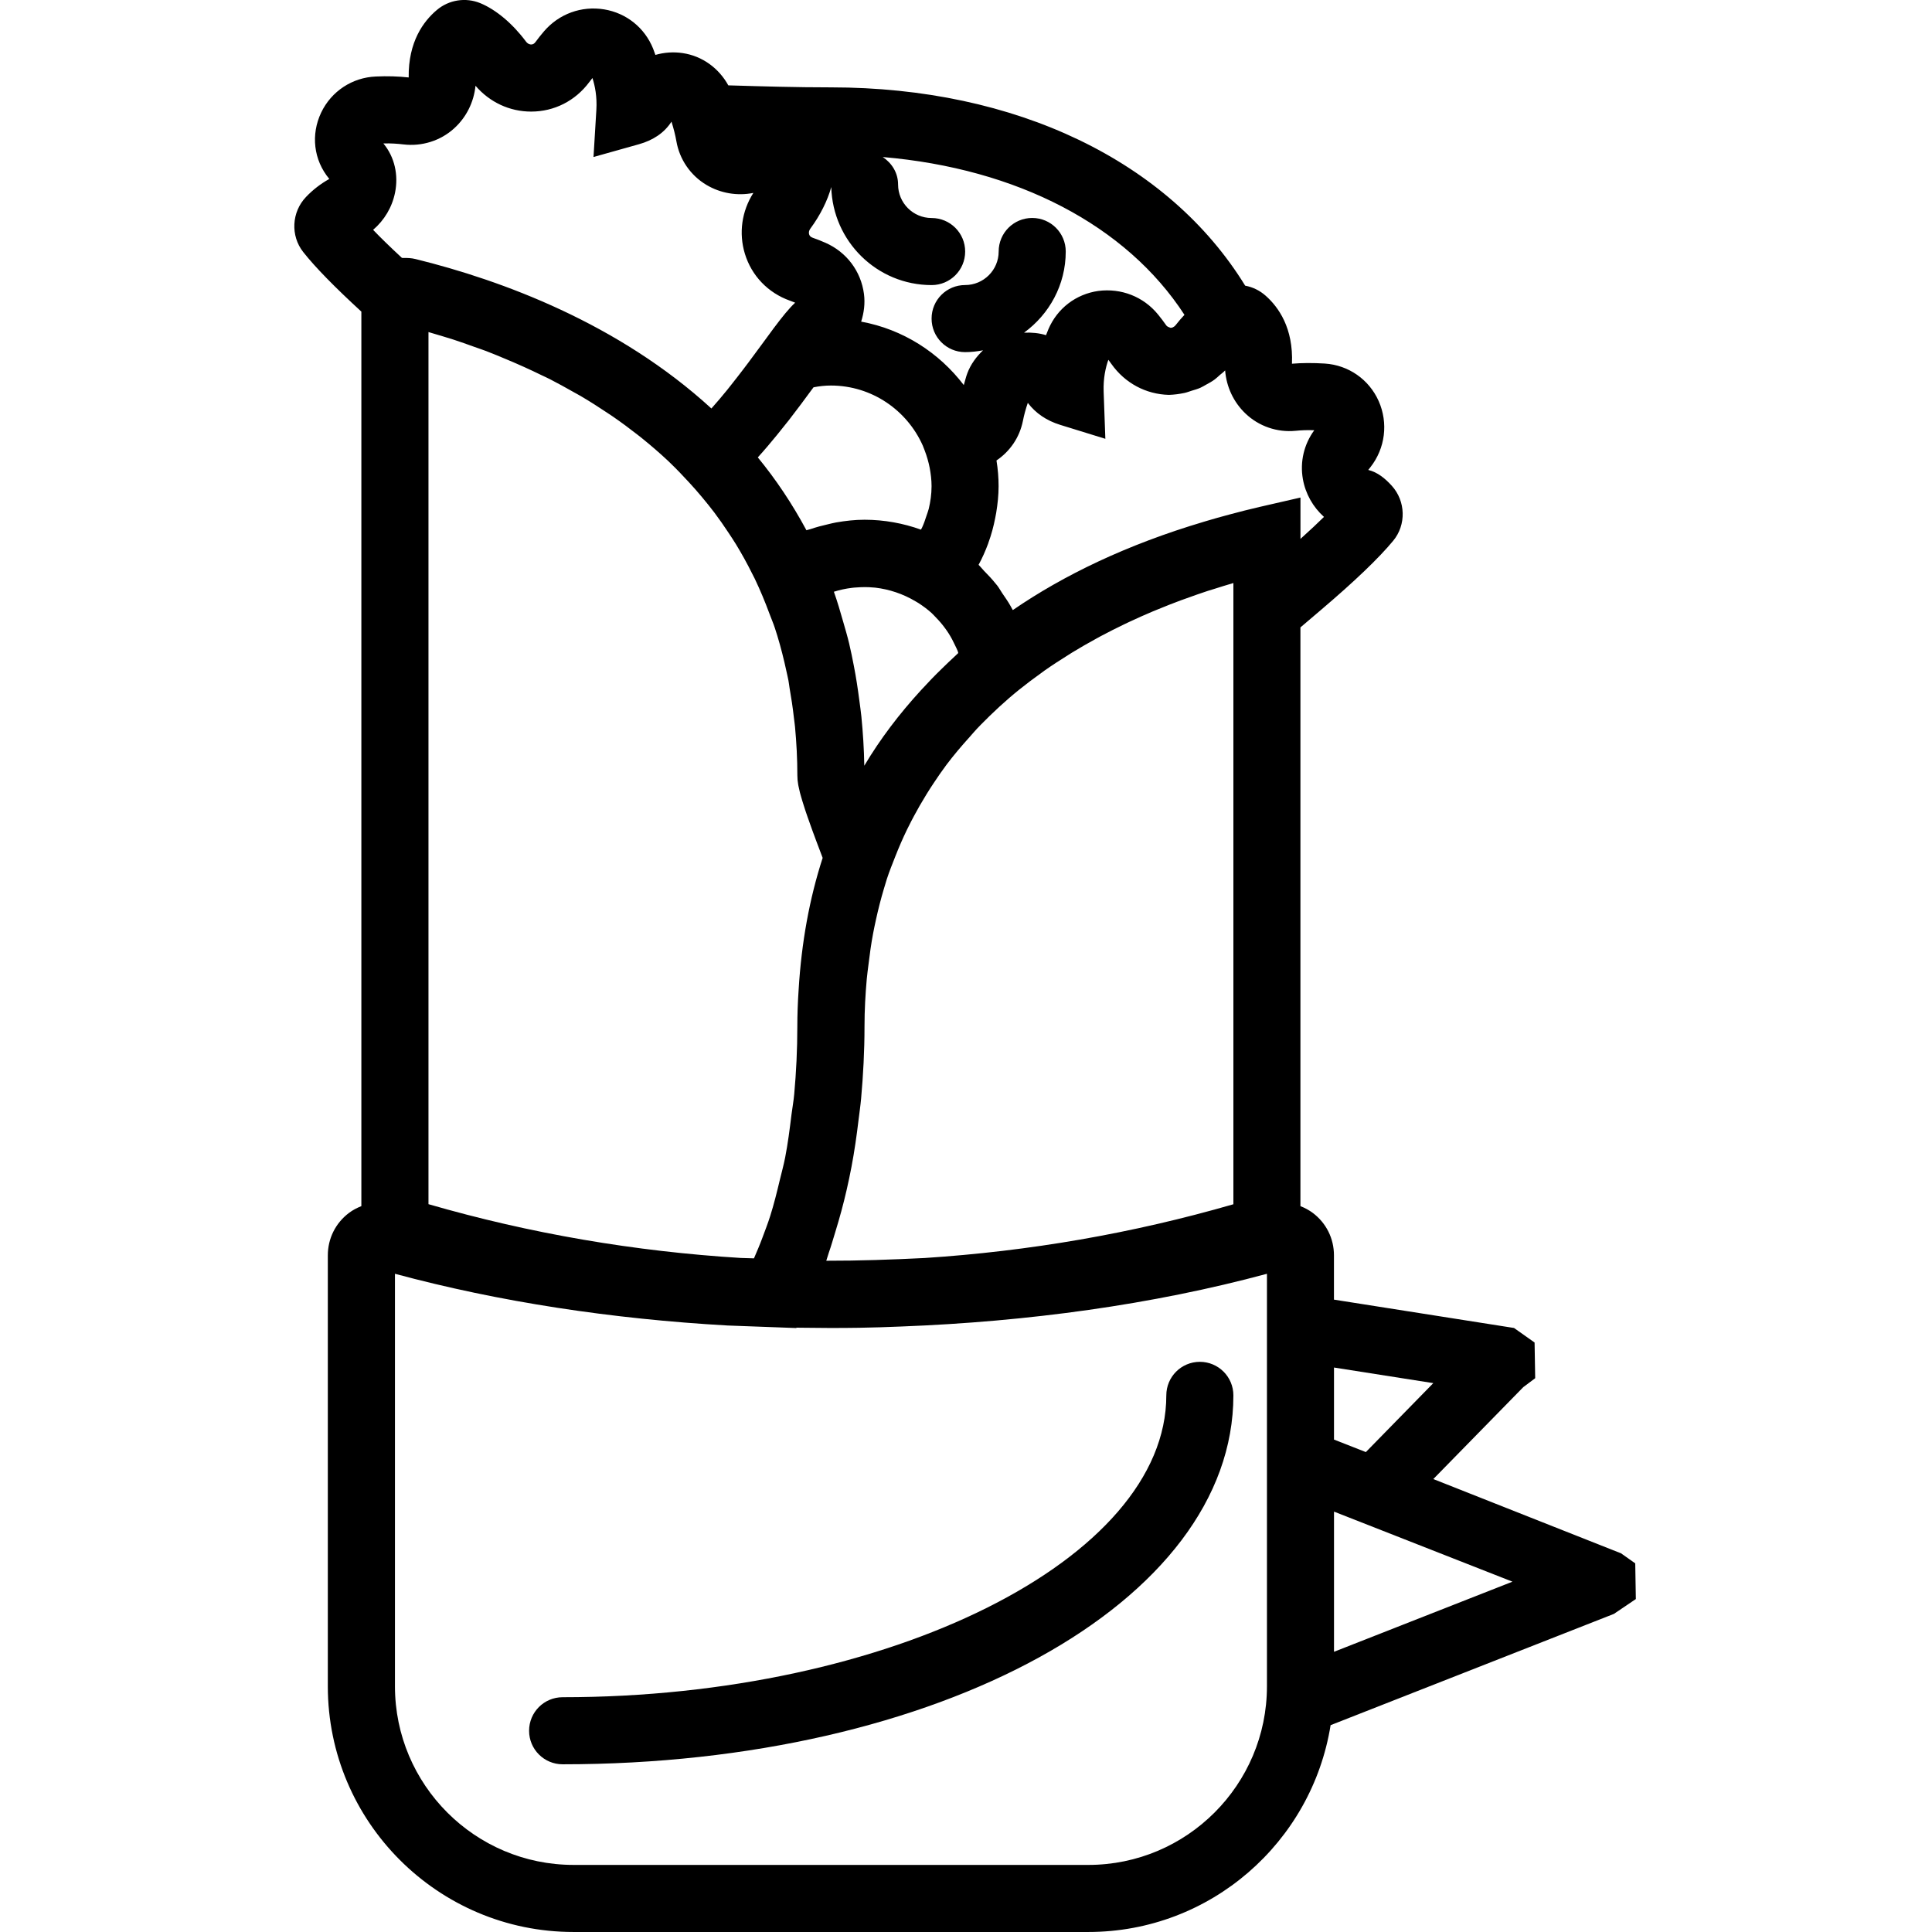 <?xml version="1.0" encoding="UTF-8"?> <svg xmlns="http://www.w3.org/2000/svg" height="512pt" viewBox="-78 0 512 512" width="512pt"> <path d="m355.516 423.766-.16-9.457-3.754-2.656-49.762-19.688 23.848-24.363 3.152-2.363-.16-9.457-5.449-3.855-47.719-7.512v-11.723c0-4.469-2.035-8.566-5.59-11.242-1.023-.773-2.141-1.352-3.297-1.812v-153.367l5.508-4.688c8.852-7.527 15.27-13.668 19.074-18.27 3.5-4.223 3.332-10.488-.367-14.578l-.008-.008c-1.758-1.949-3.805-3.602-6.23-4.188l.57-.723c3.938-5 4.77-11.723 2.188-17.535-2.551-5.723-8-9.527-14.266-9.934-3.109-.188-6.043-.188-8.711.043.398-9.449-3.574-15.02-6.969-18.016-1.562-1.395-3.449-2.301-5.43-2.668-20.289-33.016-60.754-52.551-109.789-52.551-9.18 0-18.113-.262-26.672-.52l-.508-.008c-2.496-4.523-6.844-7.77-12.078-8.551-2.445-.371-4.922-.195-7.246.48-.188-.551-.398-1.102-.602-1.645-2.23-5.555-7.086-9.449-12.984-10.426-6.012-.984-11.973 1.191-15.938 5.812-.797.926-1.574 1.902-2.266 2.852-.32.438-.695.641-1.137.641-.301 0-.879-.105-1.406-.816-3.52-4.719-7.91-8.418-12.086-10.141-3.883-1.582-8.301-.891-11.508 1.82-3.504 2.945-7.59 8.398-7.457 17.875-2.746-.301-5.699-.398-8.711-.25-6.238.25-11.793 3.91-14.488 9.566-2.738 5.766-2.062 12.512 2.16 17.578-2.285 1.277-4.371 2.879-6.176 4.781-3.824 4-4.141 10.273-.738 14.586 3.199 4.062 8.453 9.41 15.41 15.793v237.055c-1.152.465-2.273 1.031-3.297 1.812-3.547 2.676-5.59 6.773-5.59 11.246v114.199c0 35.898 29.195 65.102 65.094 65.102h136.445c32.387 0 59.246-23.793 64.207-54.809l75.082-29.492zm-53.676-57.223-17.875 18.273-8.441-3.312v-19.094zm-266.289-47.426v-231.117c1.262.367 2.543.738 3.84 1.141.926.281 1.832.551 2.766.852 1.812.586 3.68 1.262 5.547 1.93 1.047.371 2.07.711 3.125 1.109 1.77.668 3.574 1.441 5.371 2.188 3.094 1.289 6.203 2.684 9.332 4.215.727.355 1.449.664 2.176 1.039 2.141 1.094 4.273 2.285 6.41 3.492.691.391 1.383.754 2.07 1.164 2.195 1.297 4.363 2.684 6.523 4.125.574.383 1.152.754 1.73 1.152 2.234 1.539 4.438 3.176 6.605 4.871.438.34.871.688 1.297 1.031 2.258 1.824 4.473 3.742 6.633 5.758.258.242.504.492.762.738 1.672 1.602 3.273 3.309 4.863 5.023 1.199 1.297 2.363 2.621 3.484 3.973 1.102 1.316 2.176 2.656 3.227 4.035 1.305 1.742 2.559 3.531 3.75 5.344.676 1.023 1.352 2.035 2 3.094 1.512 2.488 2.922 5.027 4.223 7.652.246.488.504.969.746 1.465 1.43 2.996 2.719 6.09 3.887 9.254.469 1.277 1.02 2.516 1.438 3.812.223.684.445 1.367.656 2.062.934 3.082 1.727 6.238 2.418 9.445.168.793.367 1.574.516 2.383.125.633.188 1.316.293 1.957.453 2.578.852 5.191 1.148 7.848.086.824.23 1.633.301 2.469.383 4.141.621 8.41.621 12.863 0 .328.02.684.047 1.055 0 .055.008.109.008.16.008.098.035.223.043.332.027.219.062.461.098.711.02.133.035.258.062.398.02.113.055.258.082.371.043.215.098.445.152.676.051.25.105.48.168.75.035.148.078.309.121.461.047.188.117.41.172.605.105.391.219.781.355 1.227.105.355.246.781.371 1.172.105.328.195.633.312.988.07.223.16.48.238.719.137.402.285.848.438 1.281.133.371.266.754.41 1.152.125.348.258.723.383 1.086.168.48.336.949.523 1.465.016.047.027.082.043.117l.008.027c.137.371.305.824.453 1.215.16.426.312.848.48 1.301.516 1.395 1.102 2.941 1.734 4.594-3.52 10.844-5.605 22.492-6.355 34.762-.246 3.605-.355 6.941-.355 9.883 0 6.195-.301 12.168-.824 17.961-.168 1.875-.5 3.625-.73 5.457-.469 3.84-.957 7.66-1.668 11.312-.402 2.062-.945 4-1.426 6-.77 3.246-1.57 6.461-2.543 9.535-.629 1.992-1.375 3.895-2.086 5.812-.684 1.852-1.449 3.629-2.215 5.406-1.152-.043-2.316-.055-3.473-.105-28.027-1.719-55.816-6.449-82.785-14.254zm113.383-163.434c1.484-.117 2.969-.137 4.461.008.195.016.395.027.594.043 3.656.438 7.273 1.617 10.648 3.629l.746.441c1.238.801 2.418 1.672 3.496 2.648.406.375.762.781 1.145 1.176.848.859 1.637 1.777 2.348 2.746.363.488.711.984 1.039 1.5.656 1.031 1.227 2.125 1.742 3.246.215.469.461.922.648 1.402.062.172.086.367.152.535-.332.293-.625.605-.953.906-1.152 1.066-2.285 2.141-3.387 3.227-1.918 1.859-3.758 3.77-5.543 5.723-5.727 6.25-10.793 12.891-15.023 20.008-.07-4.441-.355-8.781-.773-13.055-.141-1.477-.371-2.871-.547-4.301-.395-3.059-.855-6.082-1.434-9.039-.391-2.035-.797-4.055-1.262-6.008-.461-1.922-1.012-3.797-1.555-5.672-.781-2.73-1.562-5.449-2.488-8.027 1.555-.496 3.152-.836 4.77-1.031.414-.062.793-.074 1.176-.105zm17.598-37.633.473 1.207c.613 1.582 1.066 3.176 1.375 4.746.293 1.574.492 3.18.492 4.844 0 2.16-.305 4.125-.738 5.965-.16.656-.402 1.234-.598 1.848-.355 1.102-.727 2.188-1.18 3.148-.09.191-.195.363-.293.547-4.691-1.68-9.723-2.621-14.957-2.621-2.543 0-5.051.285-7.52.715-.695.113-1.371.309-2.062.461-1.617.363-3.207.781-4.781 1.324-.34.113-.695.16-1.031.285-3.785-7.039-8.098-13.484-12.887-19.305 1.785-1.961 3.492-3.988 5.152-6.023.523-.648 1.023-1.273 1.531-1.914.246-.312.504-.629.754-.941.266-.34.535-.66.801-.996.672-.863 1.289-1.699 1.934-2.543.453-.594.891-1.164 1.328-1.75.836-1.113 1.605-2.16 2.371-3.211.277-.371.633-.832.898-1.199 1.59-.312 3.121-.469 4.621-.469 10.844.016 20.16 6.559 24.316 15.883zm-25.562 216.055c.25-.688.422-1.434.668-2.117.641-1.812 1.164-3.695 1.742-5.555 1.109-3.602 2.113-7.27 2.977-11.047.473-2.047.906-4.117 1.305-6.215.758-4 1.352-8.113 1.852-12.301.23-1.93.516-3.812.691-5.777.551-6.188.898-12.504.898-19.066 0-4.352.234-8.52.598-12.582.113-1.289.301-2.543.453-3.812.336-2.82.719-5.59 1.227-8.258.23-1.227.488-2.445.754-3.652.613-2.785 1.297-5.484 2.082-8.109.258-.879.516-1.766.797-2.637.684-2.098 1.492-4.082 2.277-6.082.941-2.391 1.961-4.738 3.074-7.039.141-.293.293-.578.438-.871.914-1.859 1.91-3.672 2.93-5.477 1.184-2.051 2.418-4.07 3.742-6.043 1.086-1.633 2.188-3.25 3.371-4.824 1.902-2.516 3.953-4.941 6.105-7.316.648-.719 1.242-1.457 1.91-2.16.348-.363.684-.727 1.039-1.082 3.203-3.254 6.57-6.41 10.25-9.359 1.875-1.504 3.777-2.934 5.707-4.312.312-.223.602-.461.922-.684 2.09-1.465 4.215-2.844 6.348-4.168.344-.215.684-.441 1.02-.648 2.125-1.297 4.266-2.523 6.418-3.695.363-.195.719-.402 1.086-.598 2.133-1.137 4.262-2.211 6.398-3.234.391-.188.789-.371 1.18-.559 2.105-.988 4.203-1.922 6.285-2.801.434-.188.871-.355 1.305-.531 2.035-.836 4.062-1.645 6.062-2.383.488-.18.977-.348 1.469-.523 1.934-.703 3.863-1.387 5.738-2 .551-.18 1.078-.328 1.617-.496 1.742-.551 3.484-1.102 5.156-1.582v164.629c-26.781 7.742-54.164 12.453-81.84 14.246-8.664.43-17.34.738-26.051.723zm124.379-219.938c1.492-.16 3.145-.223 4.949-.152-2.73 3.715-3.832 8.371-3.023 12.941.684 3.883 2.668 7.395 5.59 10.027-1.645 1.617-3.68 3.535-6.23 5.828v-10.957l-10.879 2.496c-2.543.586-5.25 1.273-8.051 2.027-2.125.559-4.188 1.152-6.23 1.758-.141.043-.277.082-.41.125-20.469 6.086-37.152 14.141-50.652 23.41-.035-.082-.098-.141-.141-.223-.16-.293-.32-.586-.48-.871-.648-1.18-1.43-2.246-2.176-3.359-.453-.668-.828-1.379-1.316-2.016-.188-.242-.398-.465-.586-.703-.906-1.145-1.922-2.176-2.934-3.219-.496-.516-.926-1.102-1.449-1.59.996-1.82 1.812-3.695 2.531-5.617.027-.078.047-.16.07-.23.785-2.133 1.371-4.32 1.805-6.551.09-.461.188-.914.262-1.379.379-2.316.637-4.664.637-7.062 0-2.27-.184-4.543-.559-6.82 3.531-2.383 6.113-6.051 7.004-10.488.293-1.508.727-3.117 1.297-4.781 2.082 2.754 4.969 4.711 8.586 5.832l11.965 3.695-.453-12.504c-.125-3.555.531-6.426 1.25-8.434.277.363.551.738.82 1.121 3.57 5.047 9.117 8.023 15.223 8.176 1.367-.043 2.766-.223 4.152-.516.656-.145 1.277-.395 1.926-.598.758-.23 1.504-.434 2.234-.754.539-.238 1.039-.559 1.562-.844.781-.418 1.555-.844 2.273-1.379.473-.348.891-.766 1.332-1.156.473-.414.996-.762 1.426-1.242.328 4.344 2.23 8.406 5.367 11.41 3.559 3.414 8.445 5.078 13.309 4.598zm-29.453-30.734c-.801.852-1.574 1.742-2.293 2.672-.523.668-1.086.773-1.387.773-.242-.125-.836-.215-1.148-.656-.699-.996-1.438-1.984-2.188-2.891-3.863-4.734-9.777-7.012-15.809-6.23-5.93.836-10.871 4.621-13.227 10.125-.223.531-.441 1.055-.641 1.598-1.848-.574-3.828-.746-5.82-.664 6.668-4.855 11.047-12.656 11.047-21.508 0-4.918-3.973-8.891-8.887-8.891-4.914 0-8.887 3.973-8.887 8.891 0 4.902-3.984 8.887-8.891 8.887-4.914 0-8.887 3.973-8.887 8.887 0 4.918 3.973 8.891 8.887 8.891 1.629 0 3.203-.195 4.746-.48-1.77 1.695-3.27 3.695-4.16 6.078-.41 1.066-.602 2.07-.941 3.129-6.578-8.613-16.121-14.781-27.195-16.809.738-2.328 1.074-4.797.746-7.324-.789-6.051-4.621-11.117-10.219-13.578-1.086-.48-2.195-.918-3.379-1.332-.516-.188-.809-.473-.934-.898-.09-.285-.16-.871.363-1.574 2.57-3.477 4.508-7.359 5.504-10.961.371 14.383 12.121 25.98 26.59 25.98 4.918 0 8.891-3.973 8.891-8.887 0-4.914-3.973-8.887-8.891-8.887-4.902 0-8.887-3.984-8.887-8.891 0-3.094-1.672-5.68-4.062-7.27 35.613 3.051 64.523 18.07 79.957 41.82zm-209.203-32.398c.934-4.629-.098-9.41-3.094-13.02 1.945-.062 3.695.062 5.352.258 4.809.57 9.75-.934 13.395-4.25 3.227-2.922 5.227-6.949 5.668-11.297 3.734 4.355 9.031 6.844 14.727 6.844h.027c6.098 0 11.699-2.832 15.422-7.848.266-.355.535-.699.809-1.047.668 2.035 1.254 4.922 1.039 8.469l-.754 12.461 12.035-3.379c3.734-1.047 6.719-3.004 8.629-5.988.578 1.848 1.023 3.582 1.297 5.18.836 4.828 3.727 9.051 7.949 11.574 3.75 2.238 8.219 2.984 12.449 2.133-3.082 4.859-3.902 10.648-2.246 16.113 1.777 5.832 6.133 10.371 11.918 12.434.48.18.949.355 1.41.543-1.633 1.52-3.395 3.707-5.793 6.906h-.008l-.117.176c-.879 1.184-1.84 2.492-2.922 3.973-1.102 1.496-2.32 3.156-3.574 4.836-.371.488-.754.996-1.137 1.504-1.059 1.402-2.18 2.836-3.316 4.273-.391.488-.766.977-1.164 1.469-1.352 1.668-2.754 3.312-4.168 4.902-24.582-22.512-55.469-33.957-78.398-39.602-1.082-.266-2.176-.32-3.254-.285-.113 0-.246-.035-.363-.027-3.234-2.996-5.734-5.438-7.633-7.43 2.973-2.543 5.043-6.008 5.816-9.875zm183.727 443.184h-136.434c-26.094 0-47.32-21.234-47.32-47.328v-109.328c27.645 7.465 57.641 11.988 88.16 13.707l12.434.461h.035l5.742.215.055-.109c.328.012.648.012.977.02 5.227.086 10.414.098 15.641.016 3.707-.07 7.414-.168 11.121-.336 33.523-1.281 66.641-5.797 96.922-13.973v109.32c-.004 26.102-21.234 47.336-47.332 47.336zm65.105-56.48v-37.145l12.906 5.066 34.383 13.5zm0 0"></path> <path d="m239.973 360.898c-4.914 0-8.887 3.977-8.887 8.891 0 43.363-73.262 79.992-159.98 79.992-4.918 0-8.891 3.973-8.891 8.887 0 4.914 3.973 8.887 8.891 8.887 99.676 0 177.754-42.945 177.754-97.766 0-4.914-3.98-8.891-8.887-8.891zm0 0"></path> </svg> 
